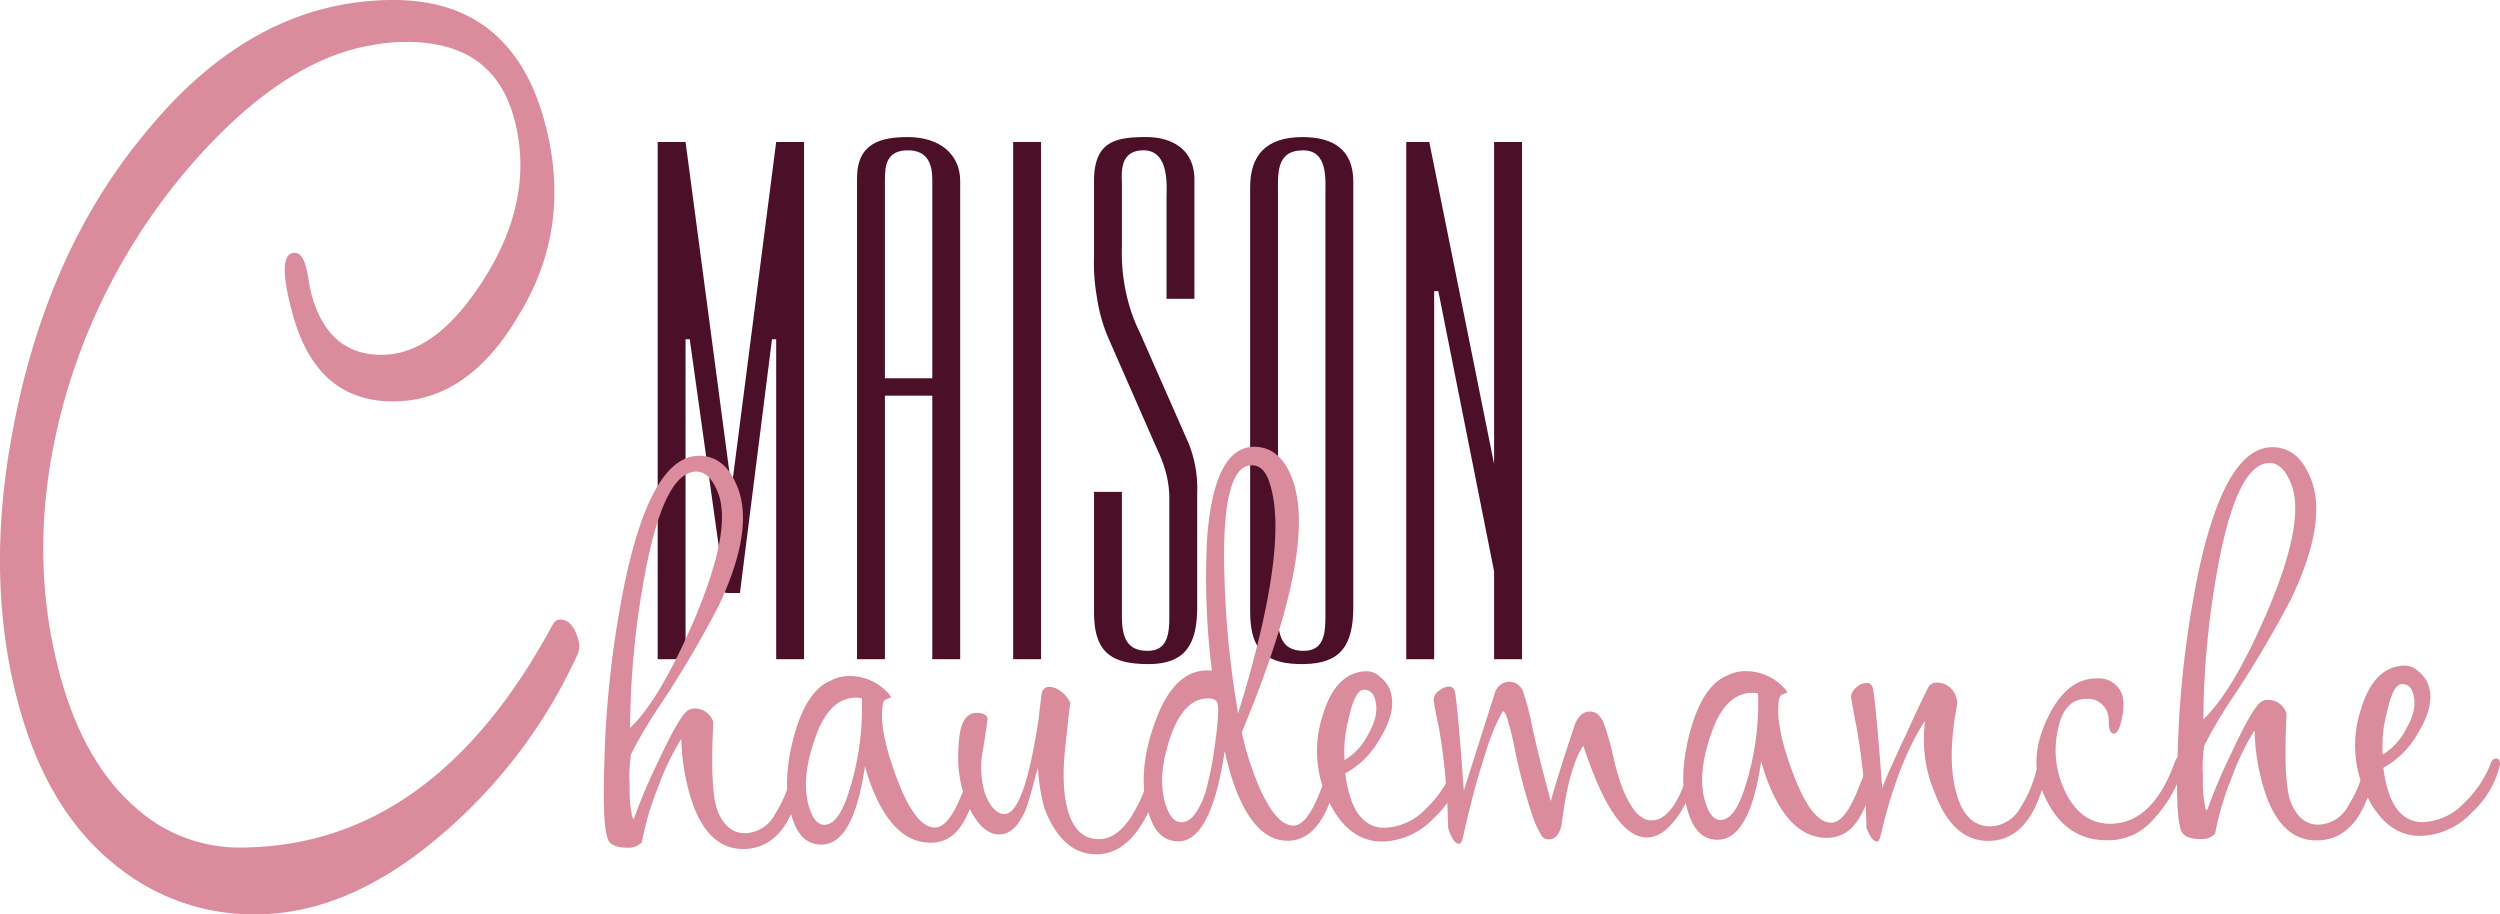 <svg id="Groupe_17" data-name="Groupe 17" xmlns="http://www.w3.org/2000/svg" xmlns:xlink="http://www.w3.org/1999/xlink" width="318.62" height="116.527" viewBox="0 0 318.62 116.527">
  <defs>
    <clipPath id="clip-path">
      <rect id="Rectangle_23" data-name="Rectangle 23" width="318.62" height="116.528" fill="none"/>
    </clipPath>
  </defs>
  <path id="Tracé_23" data-name="Tracé 23" d="M222.642,103.677,218.111,71.34h-.533v40.777h-3.553V46.2h3.553l5.864,44.153L229.127,46.2h3.554v65.919h-3.554V71.34h-.533l-4.086,32.338Z" transform="translate(-130.205 -28.105)" fill="#4b0f28"/>
  <g id="Groupe_16" data-name="Groupe 16">
    <g id="Groupe_15" data-name="Groupe 15" clip-path="url(#clip-path)">
      <path id="Tracé_24" data-name="Tracé 24" d="M292.043,111.15H288.49V77.568h-6.041V111.15h-3.554v-61.3c0-4.531,3.11-5.242,6.486-5.242,4.086,0,6.663,2.221,6.663,5.6Zm-9.595-61.032v25.23h6.041V50.028c0-1.866-.533-3.731-3.109-3.731-2.754,0-2.932,1.954-2.932,3.82" transform="translate(-169.669 -27.138)" fill="#4b0f28"/>
      <rect id="Rectangle_22" data-name="Rectangle 22" width="3.553" height="65.919" transform="translate(129.125 18.093)" fill="#4b0f28"/>
      <path id="Tracé_25" data-name="Tracé 25" d="M361.878,69.573,368.1,83.7a15.545,15.545,0,0,1,1.066,6.308v14.481c0,4.886-1.6,7.284-6.219,7.284-4.886,0-6.929-1.6-6.929-6.663V89.828h3.553v15.814c0,2.843.711,4.442,3.287,4.442,2.665,0,2.754-2.4,2.754-4.53V90.895a12.91,12.91,0,0,0-.71-4.442c-.445-1.333-.889-2.132-1.422-3.376l-5.686-12.971a21.142,21.142,0,0,1-1.421-5.153,25.151,25.151,0,0,1-.355-5.152V50.206c0-5.063,2.754-5.6,6.662-5.6,3.288,0,6.131,1.6,6.131,5.419V65.22h-3.554V52.25c0-1.155.444-5.953-2.932-5.953-3.2,0-2.754,3.11-2.754,4.353v7.907a23.938,23.938,0,0,0,.711,6.663,20.966,20.966,0,0,0,1.6,4.353" transform="translate(-216.586 -27.138)" fill="#4b0f28"/>
      <path id="Tracé_26" data-name="Tracé 26" d="M413.752,111.771c-4.8.089-6.93-1.6-6.93-6.663v-54.1c0-4,1.954-6.4,6.663-6.4,3.82,0,6.486,1.511,6.486,5.686v54.192c0,4.886-1.6,7.2-6.219,7.284M413.575,46.3c-3.554,0-3.2,3.11-3.2,5.774v53.57c0,2.843.71,4.442,3.287,4.442,2.665,0,2.754-2.4,2.754-4.53V51.983c0-1.955.355-5.686-2.843-5.686" transform="translate(-247.495 -27.138)" fill="#4b0f28"/>
      <path id="Tracé_27" data-name="Tracé 27" d="M468.826,46.2h3.554v65.919h-3.554V100.923L461.719,65.21h-.533v46.907h-3.554V46.2h2.932l8.262,41.044Z" transform="translate(-278.406 -28.105)" fill="#4b0f28"/>
      <path id="Tracé_28" data-name="Tracé 28" d="M213.567,152.407q2.088,5.442-2.433,15.024a133.14,133.14,0,0,1-7.548,12.787,60.2,60.2,0,0,0-3.634,6.142,19.011,19.011,0,0,0-.166,3.984,16.71,16.71,0,0,0,.338,4.065.556.556,0,0,1,.175.251,69.407,69.407,0,0,1,3.012-7.144q2.414-5.212,3.585-6.477a1.537,1.537,0,0,1,1.066-.509,2.46,2.46,0,0,1,2.484,1.747q-.436,8.724.527,11.233,1.124,2.93,3.562,2.916a4.43,4.43,0,0,0,3.788-2.452,15.768,15.768,0,0,0,1.963-4.539q.721-2.434.957-2.437t.429.5a3.2,3.2,0,0,1,.152,1.424q-1.642,9.487-7.541,9.517-4.248.024-6.336-5.416a27.092,27.092,0,0,1-1.577-8.629,33.366,33.366,0,0,0-3,6.264,35.514,35.514,0,0,0-2.031,6.93,2.312,2.312,0,0,1-1.789.68q-2.124.011-2.541-1.076-.739-1.925-.439-9.977a130.161,130.161,0,0,1,2.579-22.654q3.4-16.2,9.457-16.236,3.381-.019,4.956,4.082m-2.5.685q-1.06-2.761-2.791-2.752-4.247.023-6.705,13.957a110.326,110.326,0,0,0-1.728,18.709q3.764-3.544,8.186-13.8,4.837-11.43,3.038-16.117" transform="translate(-119.536 -90.235)" fill="#da8b9c"/>
      <path id="Tracé_29" data-name="Tracé 29" d="M280.6,231.571a2.074,2.074,0,0,1-.019,1.183q-1.162,6.01-3.582,7.715a4.444,4.444,0,0,1-2.541.775q-4.8.026-7.584-7.233a25.049,25.049,0,0,1-.814-2.533q-1.449,9.989-5.54,10.009-2.439.013-3.531-2.832-1.668-4.35-.1-10.523t4.757-7.531a5.036,5.036,0,0,1,2.371-.6,6.6,6.6,0,0,1,4.894,2.07,2.456,2.456,0,0,1,.461.585c.021.055-.131.141-.455.253a.765.765,0,0,0-.562.589q-.636,3.275,1.869,9.8,2.312,6.025,4.75,6.01,1.729-.01,3.359-4.085t1.864-4.077q.236,0,.4.421m-14.937-8.727a3.141,3.141,0,0,0-.74-.08q-3.148.016-4.892,4.3-2.423,6.219-.913,10.151.674,1.757,1.776,1.751,1.729-.01,3.007-3.873a34.894,34.894,0,0,0,1.762-12.252" transform="translate(-155.821 -133.841)" fill="#da8b9c"/>
      <path id="Tracé_30" data-name="Tracé 30" d="M337.632,232.984a2.652,2.652,0,0,1,.074,1.424,18.9,18.9,0,0,1-2.545,6.722q-2.363,3.7-5.667,3.721-4.406.024-6.653-5.833a22.893,22.893,0,0,1-.843-5.279q-1.116,4.283-1.516,5.291-1.344,3.277-3.389,3.288-2.6.014-4.394-4.672a15.617,15.617,0,0,1-.82-6.452q.139-4.36,2.263-4.373,1.18-.007,1.437.663.033.085-.545,3.818a11.689,11.689,0,0,0,.194,5.744q1.028,2.679,2.522,2.669,2.516-.014,4.358-12.266.1-1.174.4-3.272a.977.977,0,0,1,.923-.676,2.6,2.6,0,0,1,1.539.621,3.317,3.317,0,0,1,1.152,1.461q-.032-.082-.642,5.622t.579,8.8q1.124,2.93,3.721,2.915,2.2-.012,4.006-2.706a20.972,20.972,0,0,0,2.322-5.044,11.19,11.19,0,0,1,1.1-2.689c.157,0,.3.166.43.5" transform="translate(-189.714 -135.97)" fill="#da8b9c"/>
      <path id="Tracé_31" data-name="Tracé 31" d="M391.084,149.413q3.4,8.87-6.406,32.4a39.1,39.1,0,0,0,1.648,5.526q2.44,6.36,4.957,6.346,1.651-.009,3.28-4.084t1.865-4.077c.157,0,.289.139.4.417a2.463,2.463,0,0,1,.056,1.174q-1.711,8.479-6.354,8.5-4.091.022-6.627-6.589a32.5,32.5,0,0,1-1.391-4.856q-1.736,11.5-5.906,11.52-2.439.013-3.527-2.823-1.983-5.17.426-12.037,2.533-7.368,7.366-6.894a95.832,95.832,0,0,1-.611-16.795q.868-11.705,5.982-11.733,3.3-.018,4.845,4m-9.535,28.563a1.109,1.109,0,0,0-.27-.292,1.5,1.5,0,0,0-.945-.2q-3.148.016-4.854,5.225t-.357,8.723q.706,1.842,1.886,1.834,1.729-.009,3.039-3.79a44.113,44.113,0,0,0,1.166-5.793q.687-4.784.334-5.7M388.08,149.6q-.706-1.841-2.123-1.833-3.855.021-3.5,13.687a121.944,121.944,0,0,0,1.759,17.935q6.814-22.09,3.861-29.789" transform="translate(-226.42 -88.464)" fill="#da8b9c"/>
      <path id="Tracé_32" data-name="Tracé 32" d="M447,230.618a1.19,1.19,0,0,1,.036.5,11.994,11.994,0,0,1-3.588,6.058,9.328,9.328,0,0,1-6.507,2.97q-4.956.026-7.493-6.583a14.537,14.537,0,0,1-.121-9.559q1.657-5.543,5.668-5.565a2.612,2.612,0,0,1,1.666.746,4.017,4.017,0,0,1,1.2,1.587q1,2.594-1.289,6.3a11.131,11.131,0,0,1-4.387,4.383,14.878,14.878,0,0,0,.8,3.518q1.316,3.431,4.227,3.415a7.646,7.646,0,0,0,5.283-2.461,13.9,13.9,0,0,0,3.282-4.8c.154-.558.413-.84.781-.842a.451.451,0,0,1,.443.333m-11.113-8.828a1.35,1.35,0,0,0-1.33-1q-1.18.006-1.984,3.869a16.036,16.036,0,0,0-.48,5.117,8.04,8.04,0,0,0,3-3.287q1.567-2.692.8-4.7" transform="translate(-260.73 -132.891)" fill="#da8b9c"/>
      <path id="Tracé_33" data-name="Tracé 33" d="M500.368,232.347a.617.617,0,0,1,.035.5,23.737,23.737,0,0,1-2.318,5.463q-2.1,3.367-4.379,3.378-3.7.02-7.037-8.682-.514-1.339-1.077-3.014-1.811,2.674-2.7,9.591-.288,2.333-1.7,2.34a1.194,1.194,0,0,1-.837-.329,12.936,12.936,0,0,1-1.13-2.33,73.468,73.468,0,0,1-2.364-8.83,36.5,36.5,0,0,0-1.046-4.166q-.255-.664-.492-.664a26.217,26.217,0,0,0-2.239,5.463q-1.493,4.538-2.844,10.666c-.122.5-.289.755-.5.757q-.632,0-1.207-1.5a2.45,2.45,0,0,1-.178-.669,81.183,81.183,0,0,0-1.184-12.74q-.293-1.171-.655-3.352a1.4,1.4,0,0,1,.612-1.177,2.056,2.056,0,0,1,1.31-.594.727.727,0,0,1,.743.5q.321.837,1.183,12.74,1.291-4.032,2.642-8.316.431-1.342,1.291-4.032a2.007,2.007,0,0,1,1.86-1.52,1.944,1.944,0,0,1,1.838,1.5,34.678,34.678,0,0,1,1.1,4.312q.686,3.227,2.355,9.422.917-3.357,3.086-9.829.648-1.595,1.908-1.6,1.18-.006,1.79,1.583a32.874,32.874,0,0,1,1.132,3.977,32.718,32.718,0,0,0,1.131,3.977q1.671,4.352,3.795,4.34,2.988-.016,4.933-7.071.152-.838.465-.84.394,0,.683.751" transform="translate(-283.803 -134.952)" fill="#da8b9c"/>
      <path id="Tracé_34" data-name="Tracé 34" d="M572.244,229.981a2.079,2.079,0,0,1-.018,1.183q-1.163,6.01-3.583,7.714a4.442,4.442,0,0,1-2.541.776q-4.8.025-7.584-7.233a24.936,24.936,0,0,1-.814-2.533q-1.449,9.987-5.54,10.008-2.439.014-3.531-2.831-1.668-4.35-.1-10.523t4.757-7.531a5.039,5.039,0,0,1,2.371-.6,6.6,6.6,0,0,1,4.894,2.071,2.468,2.468,0,0,1,.461.584c.021.056-.13.142-.455.255a.764.764,0,0,0-.562.589q-.636,3.275,1.869,9.8,2.312,6.026,4.75,6.012,1.729-.01,3.359-4.085t1.865-4.077c.157,0,.29.14.4.421m-14.937-8.727a3.184,3.184,0,0,0-.74-.081q-3.148.018-4.892,4.3-2.423,6.218-.913,10.151.673,1.757,1.776,1.751,1.728-.01,3.006-3.873a34.9,34.9,0,0,0,1.762-12.252" transform="translate(-333.245 -132.873)" fill="#da8b9c"/>
      <path id="Tracé_35" data-name="Tracé 35" d="M627.321,231.533a2.576,2.576,0,0,1,.067,1.4q-1.776,9.346-7.516,9.377-4.484.024-6.771-5.936a17.653,17.653,0,0,1-1.308-9.366q-3.484,5.3-5.662,14.622c-.121.5-.262.755-.419.756q-.709.005-1.292-1.515a1.2,1.2,0,0,1-.1-.676,85.785,85.785,0,0,0-1.234-12.253q-.281-1.352-.734-3.97a1.7,1.7,0,0,1,.648-1.187,1.975,1.975,0,0,1,1.346-.6.731.731,0,0,1,.746.506q.326.847,1.245,12.9.431-1.343,3.171-7.146.881-2.017,2.694-5.716a1.217,1.217,0,0,1,1.033-.593,2.589,2.589,0,0,1,2.548,1.914,1.966,1.966,0,0,1,.071,1.006q-1.451,7.724.284,12.242,1.22,3.18,4.051,3.164a4.557,4.557,0,0,0,3.789-2.451,15.767,15.767,0,0,0,1.964-4.539q.721-2.434.956-2.438t.425.493" transform="translate(-366.447 -135.143)" fill="#da8b9c"/>
      <path id="Tracé_36" data-name="Tracé 36" d="M681.7,230.7a1.283,1.283,0,0,1-.119.923,17.167,17.167,0,0,1-4.644,7.824,7.483,7.483,0,0,1-5.24,1.957q-5.822.032-8.358-6.579-1.573-4.1.82-9.061t6.168-4.981a3.18,3.18,0,0,1,3.32,2.079,6.141,6.141,0,0,1-.033,2.893q-.354,2.058-1.062,2.061c-.211,0-.368-.137-.476-.417a3.464,3.464,0,0,1-.141-1.09,3.607,3.607,0,0,0-.174-1.173,2.621,2.621,0,0,0-2.72-1.747q-2.832.015-3.6,3.961a11.892,11.892,0,0,0,.477,6.789q1.991,5.189,6.239,5.165,5.348-.029,8.184-7.843.4-1.009.952-1.011a.391.391,0,0,1,.411.249" transform="translate(-403.172 -134.319)" fill="#da8b9c"/>
      <path id="Tracé_37" data-name="Tracé 37" d="M725.547,149.616q2.088,5.442-2.434,15.024a133.2,133.2,0,0,1-7.548,12.787,60.28,60.28,0,0,0-3.634,6.142,18.994,18.994,0,0,0-.166,3.984,16.7,16.7,0,0,0,.338,4.065.56.56,0,0,1,.175.251,69.657,69.657,0,0,1,3.013-7.144q2.414-5.212,3.585-6.477a1.539,1.539,0,0,1,1.066-.509,2.459,2.459,0,0,1,2.483,1.747q-.435,8.724.528,11.234,1.124,2.93,3.562,2.915a4.432,4.432,0,0,0,3.788-2.452,15.779,15.779,0,0,0,1.963-4.539q.721-2.434.957-2.437t.429.5a3.2,3.2,0,0,1,.152,1.423q-1.643,9.487-7.541,9.517-4.248.024-6.335-5.416a27.079,27.079,0,0,1-1.577-8.628,33.3,33.3,0,0,0-3,6.264,35.452,35.452,0,0,0-2.032,6.929,2.308,2.308,0,0,1-1.789.68q-2.124.011-2.541-1.076-.738-1.925-.439-9.977a130.157,130.157,0,0,1,2.579-22.654q3.4-16.2,9.457-16.236,3.382-.019,4.956,4.082m-2.5.685q-1.06-2.761-2.791-2.752-4.248.023-6.705,13.957a110.365,110.365,0,0,0-1.728,18.709q3.764-3.544,8.185-13.8,4.838-11.429,3.039-16.117" transform="translate(-431.006 -88.537)" fill="#da8b9c"/>
      <path id="Tracé_38" data-name="Tracé 38" d="M784.834,228.776a1.188,1.188,0,0,1,.036.5,12,12,0,0,1-3.588,6.058,9.327,9.327,0,0,1-6.507,2.969q-4.956.028-7.493-6.583a14.535,14.535,0,0,1-.121-9.558q1.657-5.544,5.668-5.566a2.621,2.621,0,0,1,1.666.746,4.022,4.022,0,0,1,1.2,1.587q1,2.594-1.289,6.3a11.128,11.128,0,0,1-4.387,4.384,14.876,14.876,0,0,0,.8,3.518q1.316,3.431,4.227,3.415a7.645,7.645,0,0,0,5.283-2.461,13.9,13.9,0,0,0,3.282-4.8c.153-.558.413-.84.781-.842a.451.451,0,0,1,.443.333m-11.113-8.828a1.35,1.35,0,0,0-1.33-1q-1.18.006-1.984,3.868a16.042,16.042,0,0,0-.48,5.118,8.046,8.046,0,0,0,3-3.287q1.567-2.693.8-4.7" transform="translate(-466.259 -131.769)" fill="#da8b9c"/>
      <path id="Tracé_39" data-name="Tracé 39" d="M69.354,15.321q3.729,13.459-3.22,24.811Q59.747,51.087,50.21,51.158,40.4,51.231,37.334,40.15q-2.192-7.912.224-7.932.938-.008,1.434,1.773c.11.4.228.99.359,1.784a18.143,18.143,0,0,0,.359,1.781q2.138,7.718,8.988,7.666,7.119-.053,13.323-10.214t3.462-20.054Q62.8,5.261,51.648,5.341a22.68,22.68,0,0,0-4.323.43Q36.265,7.638,24.973,20.316A78.022,78.022,0,0,0,8.534,49.886Q2.918,68.964,7.743,86.378q3.016,10.884,9.576,16.584a19.7,19.7,0,0,0,13.514,5.053q24.446-.184,39.63-28.456a1.079,1.079,0,0,1,.91-.6q1.612-.011,2.325,2.561a2.742,2.742,0,0,1-.044,1.784,66.385,66.385,0,0,1-16.987,22.733q-11.927,10.4-23.879,10.491a27.649,27.649,0,0,1-17.495-5.816q-9.04-6.871-12.821-20.526-4.5-16.223-.815-35.487,4.3-22.833,17.063-38Q32.3.135,49.9,0q15.178-.115,19.456,15.32" transform="translate(0 0)" fill="#da8b9c"/>
    </g>
  </g>
</svg>
